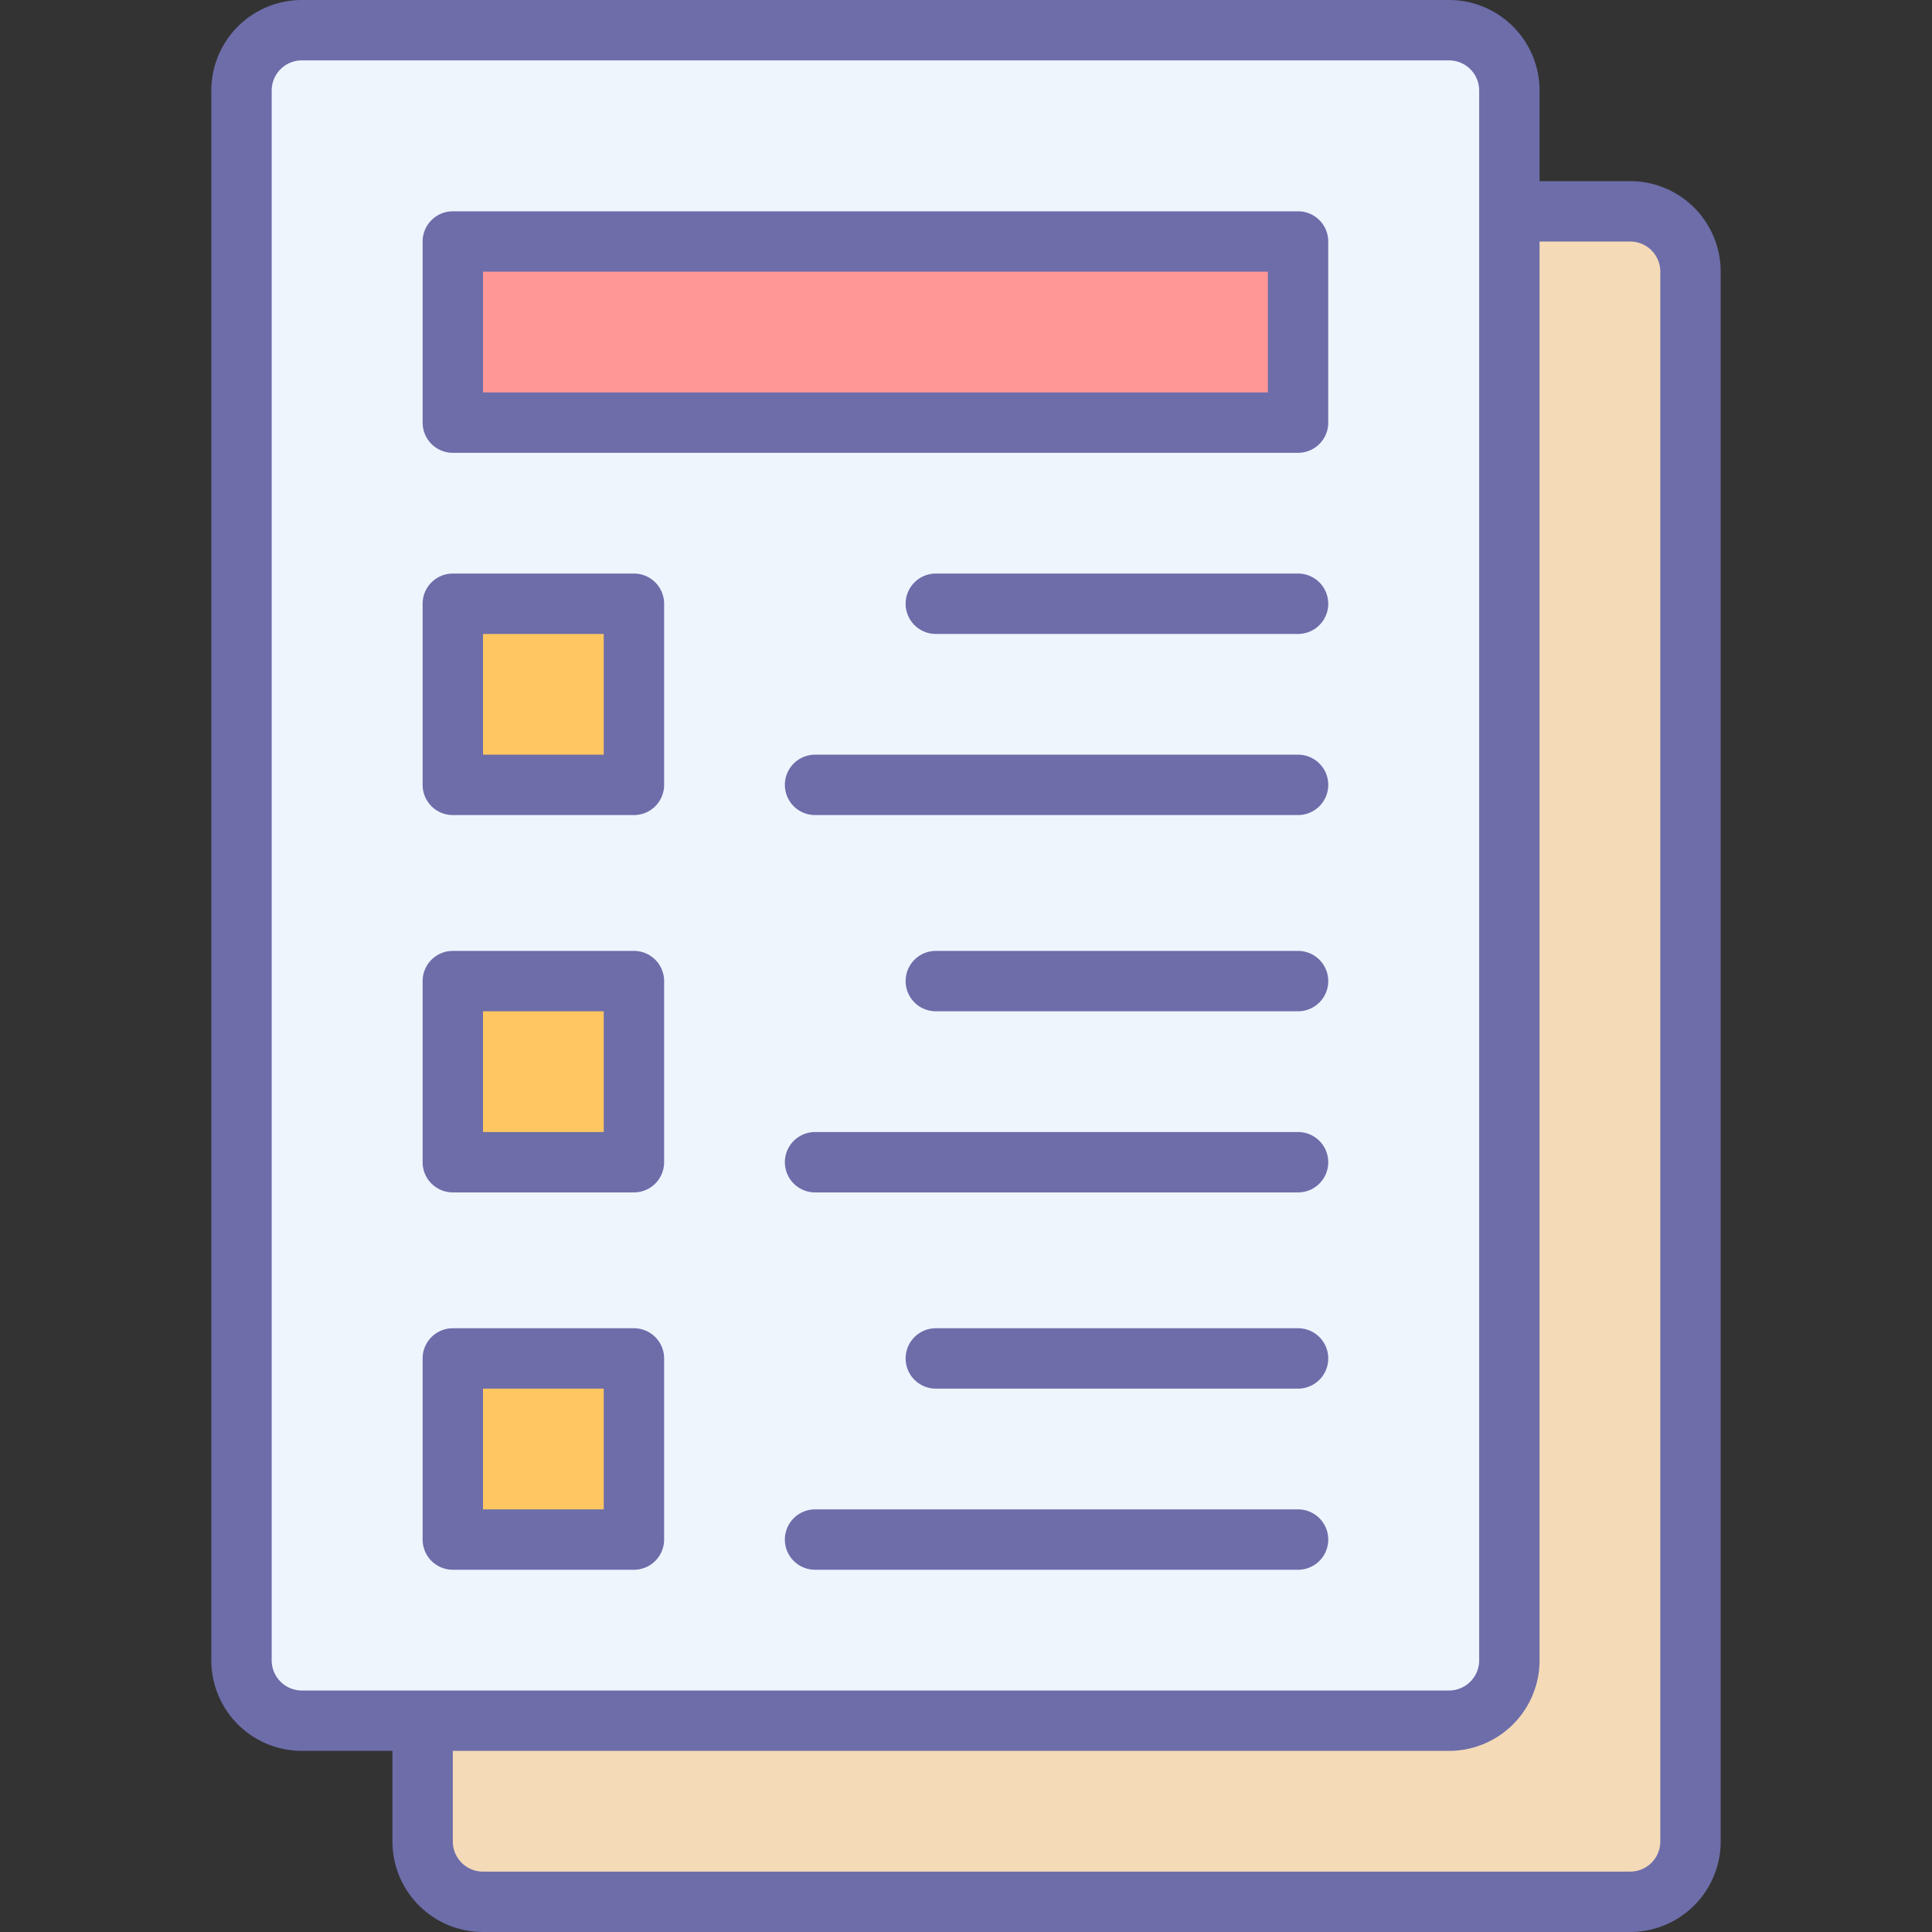 <svg xmlns="http://www.w3.org/2000/svg" viewBox="0 0 64 64" id="survey"><rect x="0" y="0" width="64" height="64" fill="#333333" stroke="none"/><rect width="42" height="56" x="14" y="7" fill="#f4dab7" rx="2" ry="2"></rect><rect width="42" height="56" x="8" y="1" fill="#eef5fd" rx="2" ry="2"></rect><path fill="#ff9797" d="M15 8h28v6H15z"></path><path fill="#ffc661" d="M15 20h6v6h-6zM15 32.5h6v6h-6zM15 45h6v6h-6z"></path><path fill="#6d6daa" d="M54 6h-3V3a3 3 0 0 0-3-3H10a3 3 0 0 0-3 3v52a3 3 0 0 0 3 3h3v3a3 3 0 0 0 3 3h38a3 3 0 0 0 3-3V9a3 3 0 0 0-3-3ZM9 55V3a1 1 0 0 1 1-1h38a1 1 0 0 1 1 1v52a1 1 0 0 1-1 1H10a1 1 0 0 1-1-1Zm46 6a1 1 0 0 1-1 1H16a1 1 0 0 1-1-1v-3h33a3 3 0 0 0 3-3V8h3a1 1 0 0 1 1 1Z"></path><path fill="#6d6daa" d="M15 15h28a1 1 0 0 0 1-1V8a1 1 0 0 0-1-1H15a1 1 0 0 0-1 1v6a1 1 0 0 0 1 1zm1-6h26v4H16zm-1 18h6a1 1 0 0 0 1-1v-6a1 1 0 0 0-1-1h-6a1 1 0 0 0-1 1v6a1 1 0 0 0 1 1zm1-6h4v4h-4zm27-2H31a1 1 0 0 0 0 2h12a1 1 0 0 0 0-2zm0 6H27a1 1 0 0 0 0 2h16a1 1 0 0 0 0-2zM15 39.5h6a1 1 0 0 0 1-1v-6a1 1 0 0 0-1-1h-6a1 1 0 0 0-1 1v6a1 1 0 0 0 1 1zm1-6h4v4h-4zm27-2H31a1 1 0 0 0 0 2h12a1 1 0 0 0 0-2zm0 6H27a1 1 0 0 0 0 2h16a1 1 0 0 0 0-2zM15 52h6a1 1 0 0 0 1-1v-6a1 1 0 0 0-1-1h-6a1 1 0 0 0-1 1v6a1 1 0 0 0 1 1zm1-6h4v4h-4zm27-2H31a1 1 0 0 0 0 2h12a1 1 0 0 0 0-2zm0 6H27a1 1 0 0 0 0 2h16a1 1 0 0 0 0-2z"></path></svg>